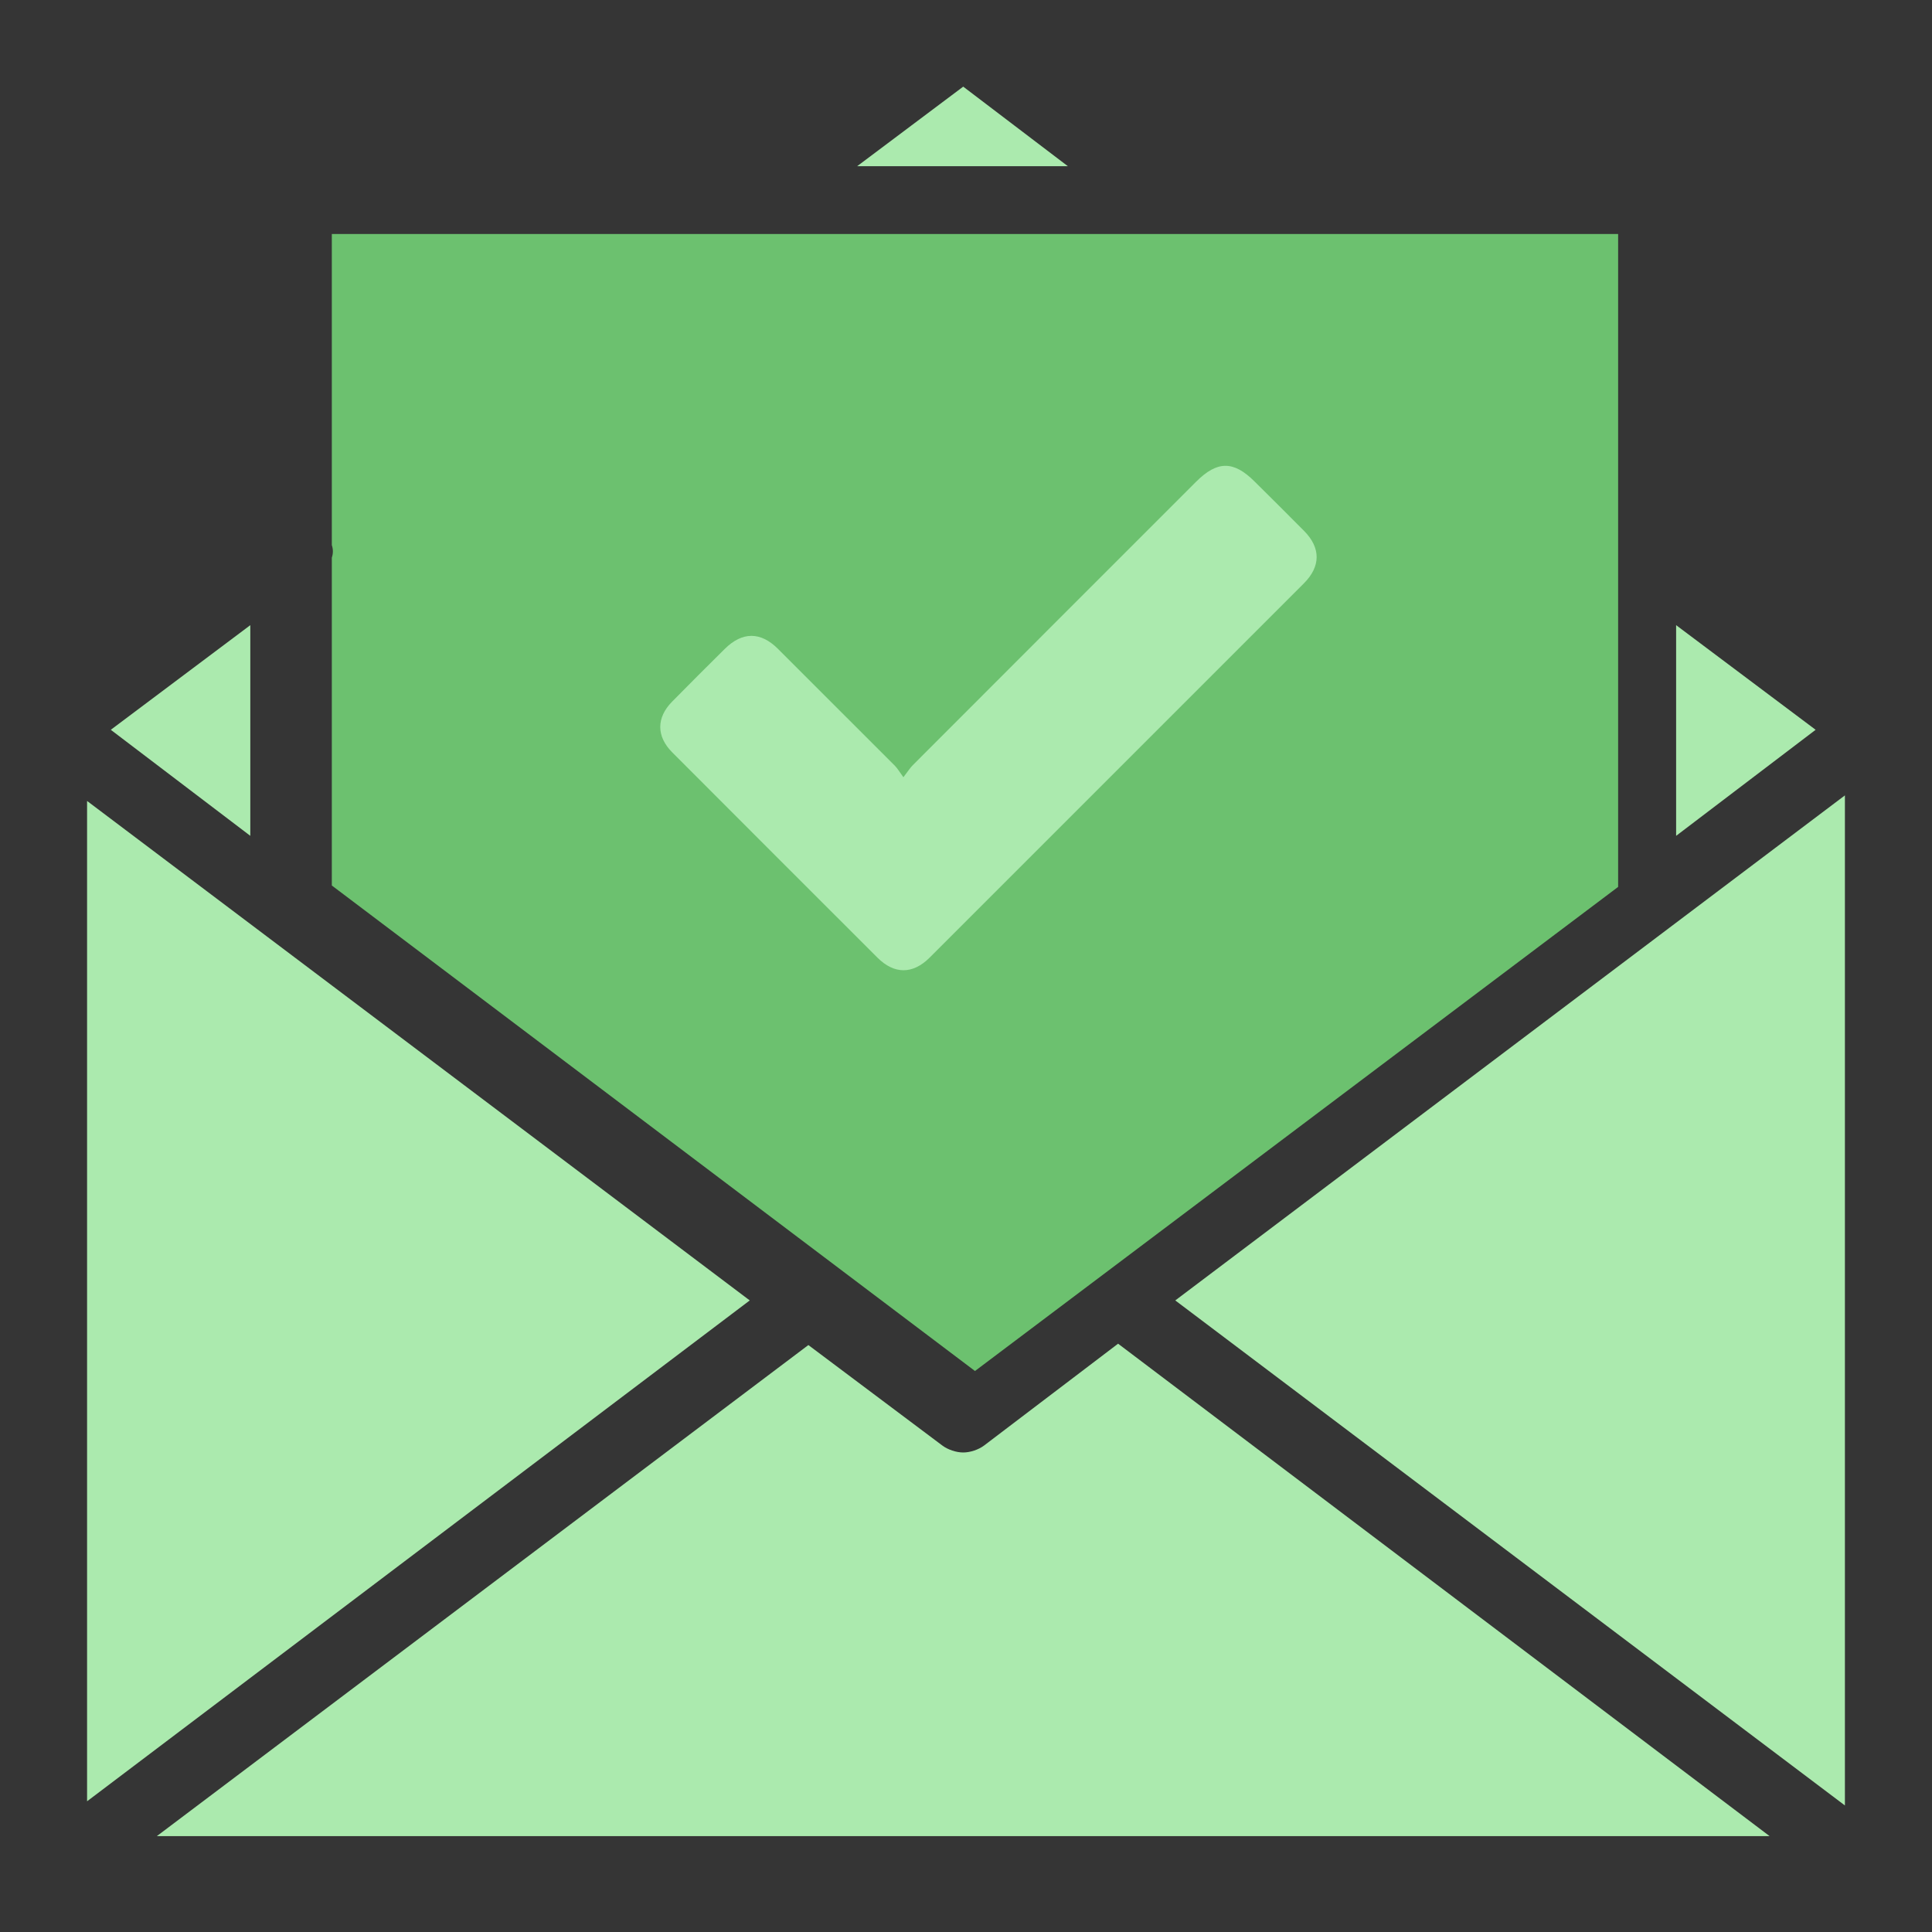 <?xml version="1.0" encoding="UTF-8"?>
<svg width="100px" height="100px" viewBox="0 0 100 100" version="1.1" xmlns="http://www.w3.org/2000/svg" xmlns:xlink="http://www.w3.org/1999/xlink">
    <rect x="0" y="0" width="100" height="100" fill="#333333" stroke="none"/>
    <!-- Generator: Sketch 51.3 (57544) - http://www.bohemiancoding.com/sketch -->
    <title>ic_thank you</title>
    <desc>Created with Sketch.</desc>
    <defs></defs>
    <g id="Final" stroke="none" stroke-width="1" fill="none" fill-rule="evenodd">
        <g id="web_contact-sales-thank-you" transform="translate(-590, -538)">
            <g id="Group-2" transform="translate(170, 423)">
                <g id="full-name" transform="translate(117, 115)">
                    <g id="ic_thank-you" transform="translate(303, 0)">
                        <polygon id="Fill-1" fill-opacity="0.01" fill="#FFFFFF" points="0 100 100 100 100 0 0 0"></polygon>
                        <polygon id="Fill-3" fill="#ABEAAE" points="49.856 4.484 44.367 8.602 55.272 8.602"></polygon>
                        <polygon id="Fill-4" fill="#ABEAAE" points="86.756 32.358 86.756 43.263 93.977 37.774"></polygon>
                        <polygon id="Fill-5" fill="#ABEAAE" points="60.832 67.31 95.492 93.45 95.492 41.169"></polygon>
                        <g id="Group-16" transform="translate(4.175, 12.111)">
                            <path d="M79.579,33.795 L79.579,0 L13,0 L13,16.103 C13.073,16.319 13.073,16.537 13,16.754 L13,33.722 L46.29,58.852 L79.579,33.795 Z" id="Fill-6" fill="#6CC16F"></path>
                            <path d="M46.764,62.707 C46.475,62.925 46.042,63.069 45.681,63.069 C45.32,63.069 44.886,62.925 44.597,62.707 L37.666,57.509 L3.942,82.927 L87.42,82.927 L53.697,57.438 L46.764,62.707 Z" id="Fill-8" fill="#ABEAAE"></path>
                            <polygon id="Fill-10" fill="#ABEAAE" points="8.781 20.247 1.56 25.663 8.781 31.152"></polygon>
                            <polygon id="Fill-12" fill="#ABEAAE" points="0.332 29.346 0.332 81.123 34.632 55.199"></polygon>
                            <path d="M42.585,28.118 C42.374,27.831 42.28,27.663 42.15,27.531 C40.131,25.507 38.111,23.487 36.087,21.469 C35.191,20.577 34.245,20.579 33.341,21.474 C32.426,22.382 31.511,23.291 30.609,24.21 C29.793,25.041 29.798,26.007 30.618,26.829 C34.155,30.374 37.695,33.914 41.238,37.453 C42.109,38.325 43.068,38.328 43.941,37.456 C50.401,30.998 56.861,24.539 63.318,18.079 C64.191,17.206 64.191,16.247 63.33,15.375 C62.476,14.512 61.614,13.656 60.752,12.802 C59.668,11.726 58.826,11.733 57.738,12.821 C52.85,17.709 47.961,22.596 43.077,27.488 C42.933,27.631 42.823,27.81 42.585,28.118" id="Fill-14" fill="#ABEAAE"></path>
                        </g>
                    </g>
                </g>
            </g>
        </g>
    </g>
</svg>
